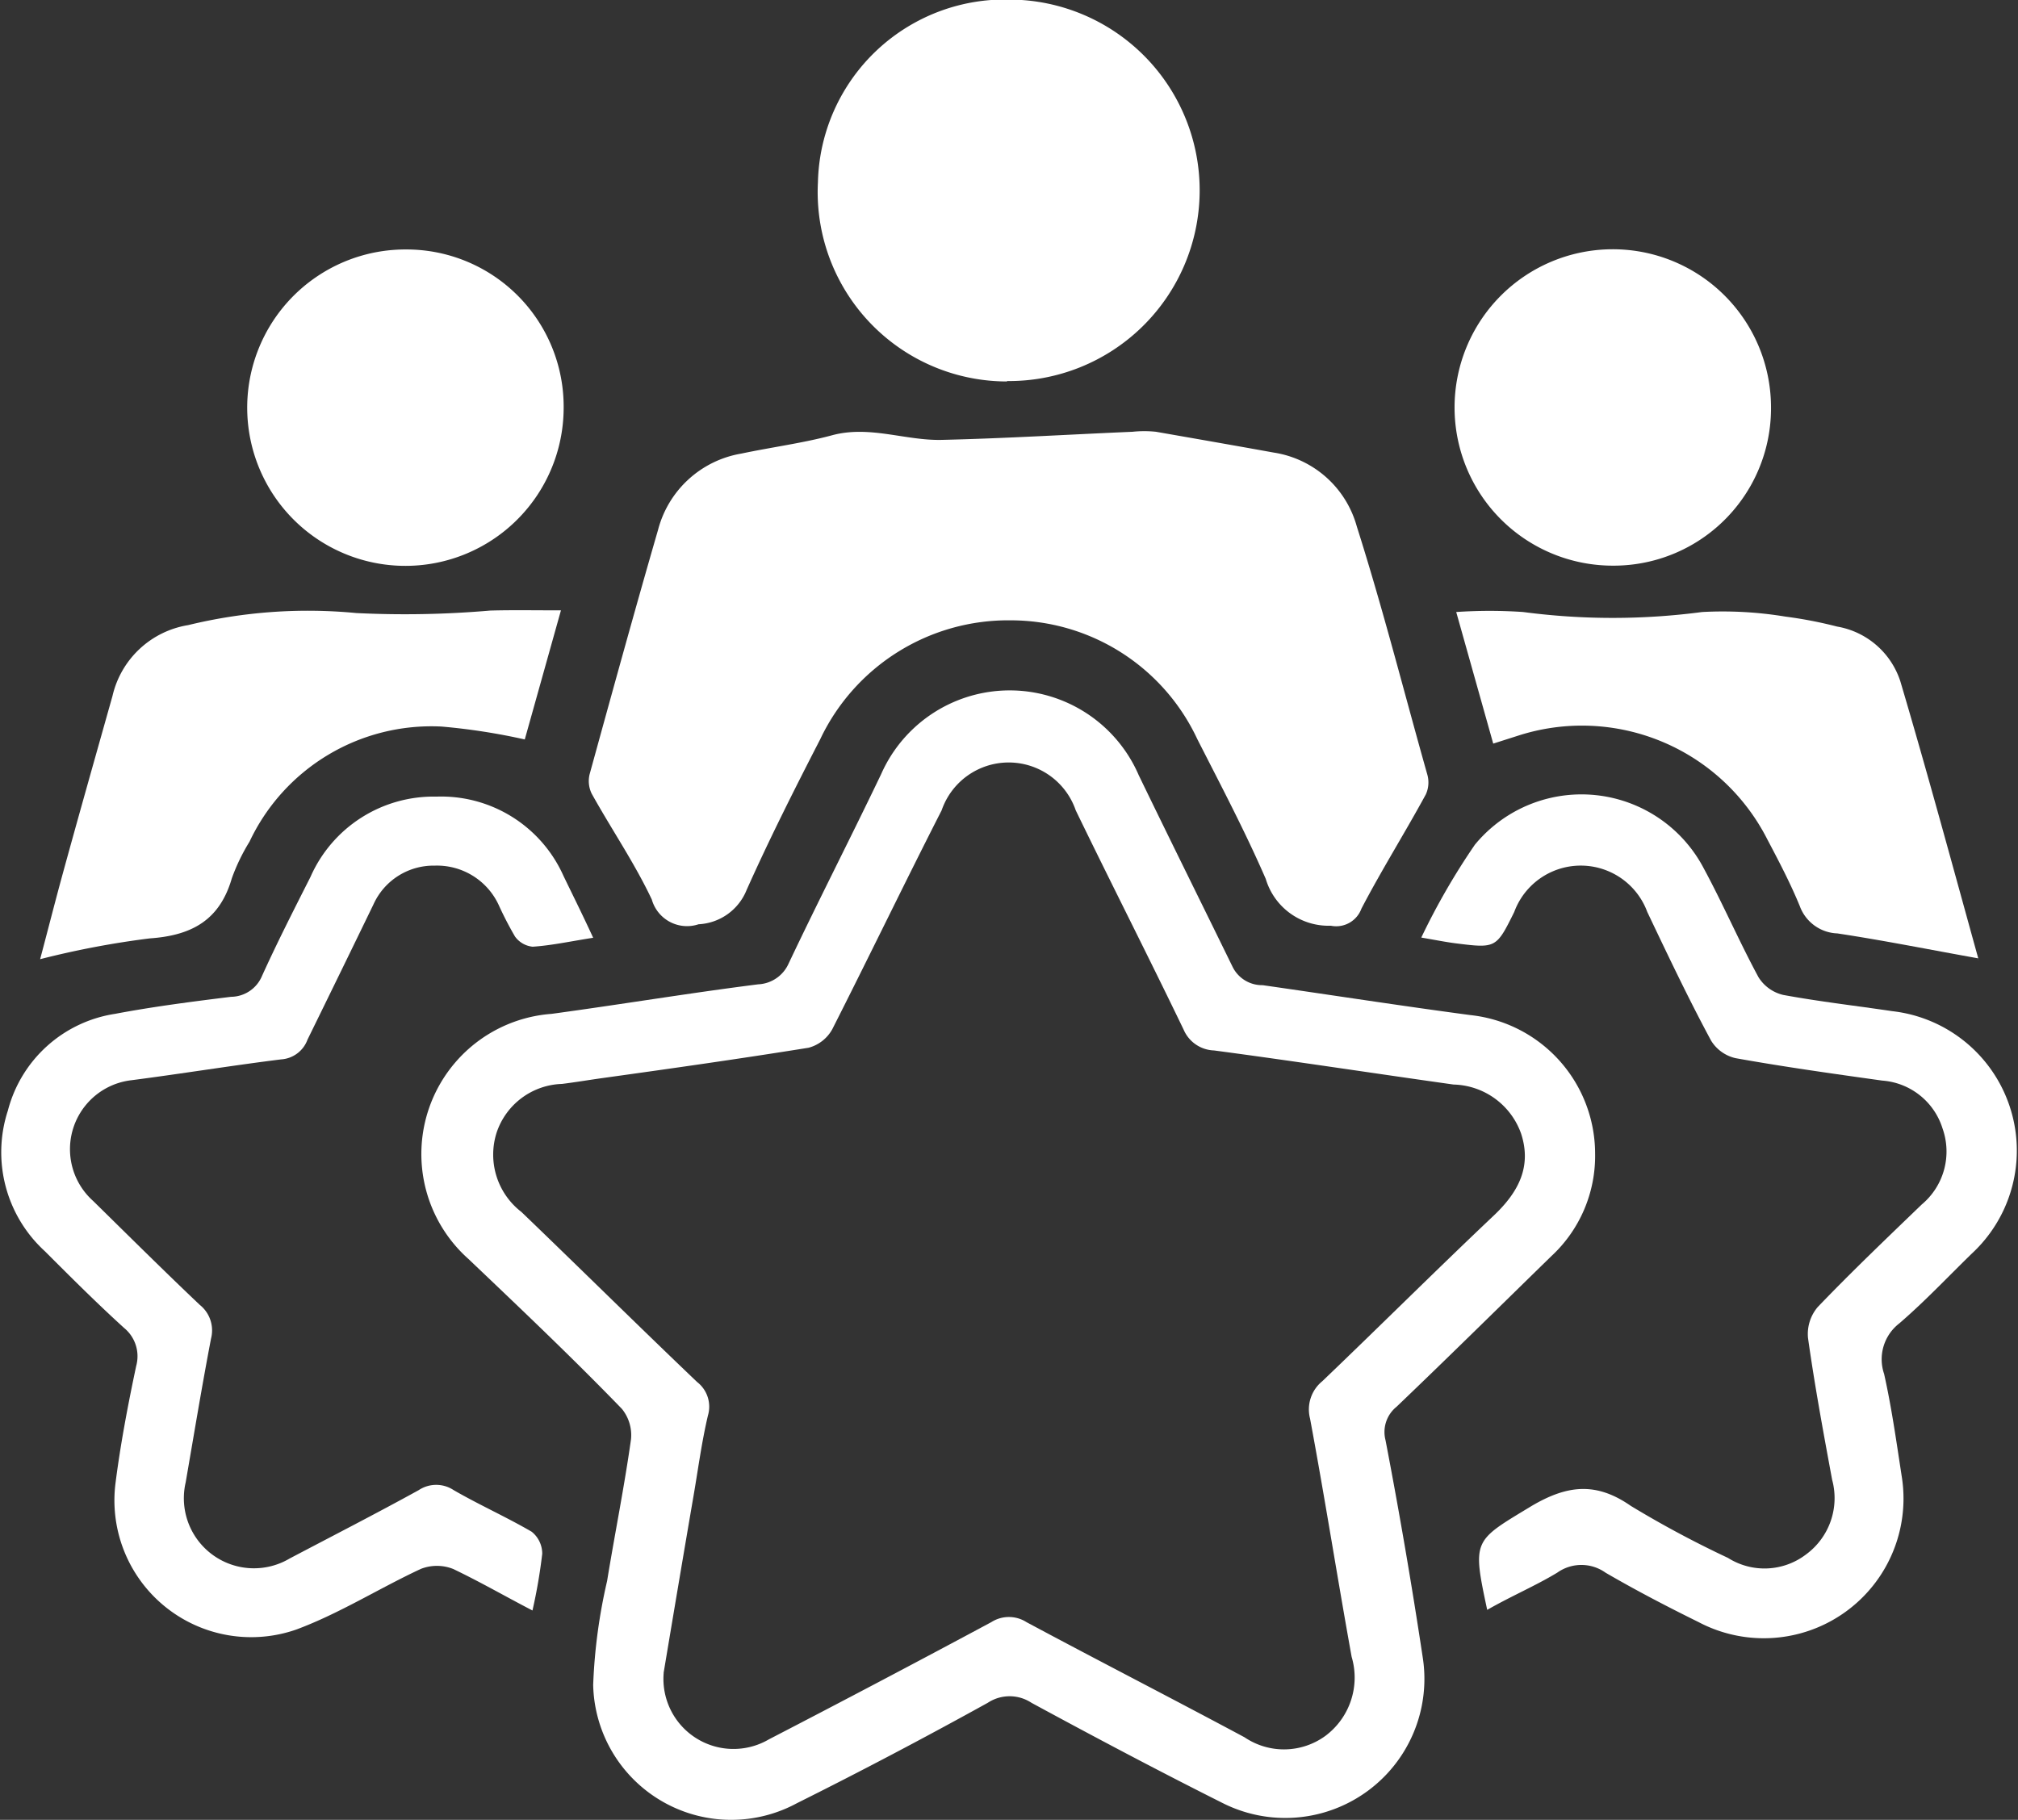 <svg id="Layer_1" data-name="Layer 1" xmlns="http://www.w3.org/2000/svg" viewBox="0 0 97.06 87.54">
  <rect x="0" y="0" width="97.06" height="87.54" fill="#333333" stroke="none"/>
  <defs>
    <style>
      .cls-1 {
        fill: #fff;
      }
    </style>
  </defs>
  <title>clients</title>
  <g>
    <path class="cls-1" d="M78.19,61.72a6.57,6.57,0,0,1-2.11,4.94c-2.48,2.42-4.94,4.85-7.44,7.24a1.56,1.56,0,0,0-.53,1.61q1,5.21,1.79,10.45a6.69,6.69,0,0,1-9.63,7c-3.09-1.55-6.15-3.17-9.19-4.82a1.91,1.91,0,0,0-2.1,0c-3,1.66-6.09,3.29-9.18,4.83A6.64,6.64,0,0,1,30,87.28a26.42,26.42,0,0,1,.67-5c.37-2.27.83-4.54,1.15-6.82A2,2,0,0,0,31.38,74C29,71.54,26.5,69.17,24,66.79A6.76,6.76,0,0,1,28,55c3.31-.45,6.62-1,9.93-1.42a1.69,1.69,0,0,0,1.47-1c1.45-3.06,3-6.08,4.45-9.11a6.76,6.76,0,0,1,12.39.05c1.49,3.08,3,6.12,4.51,9.21a1.58,1.58,0,0,0,1.45.89c3.35.48,6.69,1,10,1.44A6.71,6.71,0,0,1,78.19,61.72Zm-44.8,25a3.37,3.37,0,0,0,5.06,3.18q5.37-2.78,10.7-5.64a1.57,1.57,0,0,1,1.69,0c3.49,1.87,7,3.67,10.49,5.54a3.38,3.38,0,0,0,3.89-.07,3.5,3.5,0,0,0,1.26-3.8c-.69-3.82-1.29-7.65-2-11.46a1.75,1.75,0,0,1,.59-1.8c2.78-2.66,5.5-5.37,8.28-8,1.15-1.1,1.8-2.32,1.28-3.91a3.54,3.54,0,0,0-3.25-2.36c-3.84-.54-7.68-1.13-11.52-1.64a1.65,1.65,0,0,1-1.46-1c-1.7-3.53-3.47-7-5.19-10.55a3.41,3.41,0,0,0-6.45,0C45,48.66,43.29,52.21,41.5,55.74a1.84,1.84,0,0,1-1.14.89c-3.3.53-6.61,1-9.92,1.46-.65.09-1.29.2-1.94.28a3.43,3.43,0,0,0-3.14,2.33,3.48,3.48,0,0,0,1.19,3.83C29.37,67.24,32.16,70,35,72.71a1.5,1.5,0,0,1,.52,1.61c-.3,1.27-.47,2.57-.69,3.85C34.33,81.08,33.84,84,33.39,86.69Z" transform="translate(-1.47 -6.23)"/>
    <path class="cls-1" d="M50.08,36.07a10,10,0,0,0-9.16,5.72c-1.23,2.39-2.44,4.79-3.54,7.25a2.63,2.63,0,0,1-2.31,1.65,1.76,1.76,0,0,1-2.25-1.19c-.83-1.76-1.94-3.38-2.89-5.09a1.38,1.38,0,0,1-.1-.94c1.08-3.92,2.16-7.85,3.29-11.75a5,5,0,0,1,4-3.67c1.47-.31,3-.51,4.4-.89,1.79-.47,3.5.27,5.24.23,3.06-.07,6.12-.26,9.18-.39a5.35,5.35,0,0,1,1.13,0c1.89.33,3.78.66,5.66,1a4.92,4.92,0,0,1,4,3.56C68,35.56,69,39.53,70.12,43.49a1.39,1.39,0,0,1-.07.95c-1,1.84-2.13,3.64-3.1,5.5a1.29,1.29,0,0,1-1.47.82,3.15,3.15,0,0,1-3.13-2.25c-1-2.3-2.16-4.5-3.29-6.72A9.91,9.91,0,0,0,50.08,36.07Z" transform="translate(-1.47 -6.23)"/>
    <path class="cls-1" d="M30,51.34c-1.09.17-2,.37-2.91.43a1.19,1.19,0,0,1-.85-.49,16.75,16.75,0,0,1-.79-1.53,3.27,3.27,0,0,0-3.07-1.88,3.17,3.17,0,0,0-2.95,1.87Q17.85,53,16.26,56.24a1.45,1.45,0,0,1-1.27.95c-2.4.3-4.79.69-7.18,1A3.34,3.34,0,0,0,5.95,64c1.7,1.67,3.39,3.35,5.13,5a1.57,1.57,0,0,1,.54,1.62c-.44,2.3-.82,4.61-1.22,6.92a3.37,3.37,0,0,0,5,3.66c2.07-1.09,4.16-2.16,6.21-3.29a1.52,1.52,0,0,1,1.68,0c1.23.71,2.53,1.29,3.75,2a1.35,1.35,0,0,1,.51,1.06,25.53,25.53,0,0,1-.47,2.73c-1.31-.68-2.54-1.39-3.82-2a2.12,2.12,0,0,0-1.55,0c-2,.93-3.92,2.15-6,2.92a6.58,6.58,0,0,1-8.69-7c.24-1.9.6-3.79,1-5.68a1.76,1.76,0,0,0-.58-1.83c-1.31-1.19-2.56-2.44-3.81-3.69a6.45,6.45,0,0,1-1.78-6.77A6.31,6.31,0,0,1,7,55c1.85-.35,3.72-.59,5.58-.82a1.63,1.63,0,0,0,1.49-1c.73-1.61,1.53-3.18,2.33-4.76a6.47,6.47,0,0,1,6.07-3.87,6.44,6.44,0,0,1,6.1,3.81C29,49.25,29.48,50.21,30,51.34Z" transform="translate(-1.47 -6.23)"/>
    <path class="cls-1" d="M73,83.67c-.73-3.41-.66-3.3,2.14-5,1.7-1,3.09-1.17,4.77,0a50,50,0,0,0,4.67,2.5A3.29,3.29,0,0,0,88.34,81a3.36,3.36,0,0,0,1.25-3.59c-.42-2.27-.84-4.54-1.16-6.82a2,2,0,0,1,.47-1.49c1.62-1.69,3.32-3.31,5-4.93a3.32,3.32,0,0,0,1-3.66A3.29,3.29,0,0,0,92,58.21c-2.36-.33-4.72-.66-7.06-1.08a1.87,1.87,0,0,1-1.17-.84c-1.08-2-2.08-4.11-3.07-6.19a3.41,3.41,0,0,0-6.4,0c-.87,1.76-.88,1.75-2.87,1.5-.45-.06-.9-.15-1.6-.27a33.08,33.08,0,0,1,2.58-4.47,6.64,6.64,0,0,1,11,1.13c.93,1.72,1.71,3.53,2.64,5.25a1.92,1.92,0,0,0,1.19.85c1.74.32,3.49.52,5.24.78a6.75,6.75,0,0,1,3.83,11.66c-1.16,1.13-2.27,2.31-3.49,3.36a2.18,2.18,0,0,0-.73,2.43c.36,1.61.59,3.25.84,4.88a6.72,6.72,0,0,1-9.76,7.06c-1.52-.75-3-1.52-4.48-2.38a2,2,0,0,0-2.32,0C75.33,82.51,74.17,83,73,83.67Z" transform="translate(-1.47 -6.23)"/>
    <path class="cls-1" d="M49.9,24.58A9.11,9.11,0,0,1,40.81,15a9,9,0,0,1,9.28-8.79,9.17,9.17,0,0,1-.19,18.35Z" transform="translate(-1.47 -6.23)"/>
    <path class="cls-1" d="M28.45,35.59,26.71,41.8a30.18,30.18,0,0,0-4-.62,9.67,9.67,0,0,0-9.24,5.54,9.35,9.35,0,0,0-.85,1.76c-.58,2-1.91,2.75-3.95,2.89a42.63,42.63,0,0,0-5.27,1c.3-1.12.64-2.46,1-3.79.82-3,1.65-5.92,2.48-8.87a4.47,4.47,0,0,1,3.64-3.41,24.35,24.35,0,0,1,8.09-.58,47.74,47.74,0,0,0,6.44-.12C26.11,35.57,27.16,35.59,28.45,35.59Z" transform="translate(-1.47 -6.23)"/>
    <path class="cls-1" d="M96.62,52.33c-2.3-.41-4.53-.86-6.78-1.2a2,2,0,0,1-1.8-1.3c-.45-1.1-1-2.15-1.56-3.21a10,10,0,0,0-12-5L73.29,42l-1.78-6.33a23.65,23.65,0,0,1,3.22,0,32.86,32.86,0,0,0,8.61,0,18.52,18.52,0,0,1,4,.22,20.56,20.56,0,0,1,2.49.48A3.89,3.89,0,0,1,92.87,39c1.31,4.42,2.51,8.86,3.74,13.3C96.63,52.41,96.59,52.49,96.62,52.33Z" transform="translate(-1.47 -6.23)"/>
    <path class="cls-1" d="M28.58,25.86A7.61,7.61,0,1,1,21,18.23,7.56,7.56,0,0,1,28.58,25.86Z" transform="translate(-1.47 -6.23)"/>
    <path class="cls-1" d="M79.08,33.44a7.61,7.61,0,1,1,7.57-7.69A7.57,7.57,0,0,1,79.08,33.44Z" transform="translate(-1.47 -6.23)"/>
  </g>
</svg>
